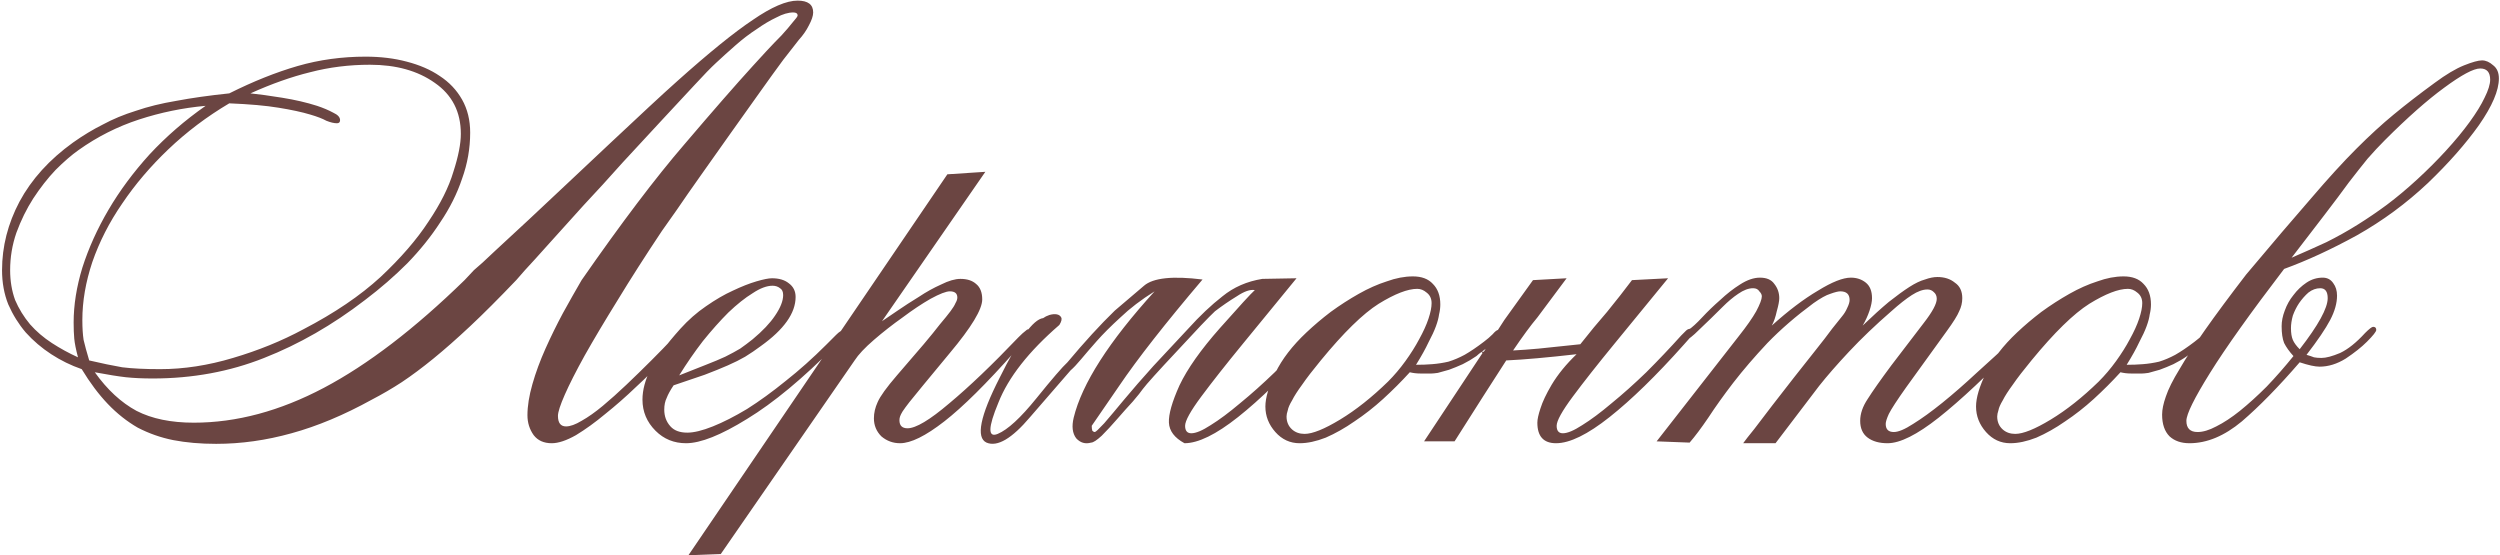 <?xml version="1.0" encoding="UTF-8"?> <svg xmlns="http://www.w3.org/2000/svg" width="1004" height="223" viewBox="0 0 1004 223" fill="none"> <path d="M29.572 129.5C29.572 122.5 30.739 115.167 33.072 107.5C35.572 99.667 39.072 91.917 43.572 84.25C48.072 76.583 53.572 69.167 60.072 62C66.739 54.833 74.239 48.333 82.572 42.5C73.406 43.333 64.489 45.167 55.822 48C47.156 50.833 39.072 54.917 31.572 60.25C28.739 62.25 25.656 64.917 22.322 68.25C19.156 71.583 16.156 75.417 13.322 79.75C10.656 83.917 8.406 88.5 6.572 93.5C4.906 98.333 4.072 103.333 4.072 108.5C4.072 112.833 4.739 116.833 6.072 120.5C7.572 124 9.572 127.25 12.072 130.25C14.572 133.083 17.489 135.583 20.822 137.75C24.156 139.917 27.656 141.833 31.322 143.5C30.489 140.333 29.989 137.833 29.822 136C29.656 134.167 29.572 132 29.572 129.5ZM121.822 132.25C134.322 125.75 144.656 118.75 152.822 111.25C160.989 103.583 167.406 96.167 172.072 89C176.906 81.833 180.239 75.167 182.072 69C184.072 62.833 185.072 57.75 185.072 53.75C185.072 44.917 181.572 38.083 174.572 33.25C167.739 28.417 159.072 26 148.572 26C140.239 26 132.239 27 124.572 29C117.072 30.833 109.072 33.667 100.572 37.5C103.906 37.833 108.156 38.417 113.322 39.25C118.489 40.083 123.156 41.167 127.322 42.5C129.822 43.333 131.989 44.25 133.822 45.25C135.656 46.083 136.572 47.083 136.572 48.25C136.572 49.083 136.156 49.5 135.322 49.5C134.156 49.5 132.739 49.167 131.072 48.5C129.572 47.667 127.406 46.833 124.572 46C121.239 45 116.989 44.083 111.822 43.25C106.822 42.417 100.239 41.833 92.072 41.5C83.072 46.833 74.906 53 67.572 60C60.406 66.833 54.239 74.083 49.072 81.75C43.906 89.25 39.906 97.083 37.072 105.25C34.406 113.25 33.072 121 33.072 128.5C33.072 131.667 33.239 134.333 33.572 136.5C34.072 138.667 34.822 141.417 35.822 144.75C40.822 145.917 45.239 146.833 49.072 147.5C53.072 148 58.156 148.25 64.322 148.25C73.822 148.25 83.572 146.75 93.572 143.75C103.739 140.75 113.156 136.917 121.822 132.25ZM233.572 112.5C249.572 89.5 263.322 71.333 274.822 58C286.322 44.5 295.489 34 302.322 26.5C303.989 24.667 305.822 22.667 307.822 20.5C309.989 18.167 311.989 16.083 313.822 14.25C315.656 12.25 317.156 10.5 318.322 9C319.656 7.5 320.322 6.583 320.322 6.25C320.322 5.417 319.739 5 318.572 5C316.572 5 314.322 5.667 311.822 7C309.322 8.167 306.656 9.75 303.822 11.75C300.989 13.583 298.156 15.75 295.322 18.25C292.656 20.583 290.072 22.917 287.572 25.25C285.572 27.083 282.656 30.083 278.822 34.25C274.989 38.417 270.572 43.167 265.572 48.5C260.739 53.667 255.572 59.25 250.072 65.25C244.739 71.25 239.489 77 234.322 82.5C229.322 88 224.739 93.083 220.572 97.75C216.406 102.417 213.156 106 210.822 108.5L207.322 112.5C200.322 119.833 194.156 126 188.822 131C183.489 136 178.572 140.333 174.072 144C169.572 147.667 165.322 150.833 161.322 153.5C157.489 156 153.489 158.333 149.322 160.5C138.156 166.667 127.406 171.167 117.072 174C106.906 176.833 96.822 178.25 86.822 178.25C80.489 178.25 74.739 177.75 69.572 176.75C64.572 175.75 59.822 174.083 55.322 171.75C50.989 169.25 46.989 166.083 43.322 162.25C39.656 158.417 36.156 153.75 32.822 148.25C28.489 146.75 24.406 144.75 20.572 142.25C16.739 139.75 13.322 136.833 10.322 133.5C7.489 130.167 5.156 126.417 3.322 122.25C1.656 118.083 0.822 113.5 0.822 108.5C0.822 99 3.156 89.833 7.822 81C12.656 72 19.822 64.083 29.322 57.25C33.322 54.417 37.322 52 41.322 50C45.322 47.833 49.739 46 54.572 44.5C59.406 42.833 64.822 41.5 70.822 40.5C76.989 39.333 84.072 38.333 92.072 37.5C101.739 32.667 110.906 29 119.572 26.5C128.239 24 137.322 22.75 146.822 22.75C152.822 22.75 158.322 23.417 163.322 24.75C168.489 26.083 172.906 28 176.572 30.5C180.406 33 183.406 36.167 185.572 40C187.739 43.833 188.822 48.25 188.822 53.25C188.822 59.583 187.739 65.75 185.572 71.75C183.572 77.75 180.656 83.583 176.822 89.25C173.156 94.917 168.739 100.417 163.572 105.75C158.406 110.917 152.739 115.833 146.572 120.5C133.572 130.5 120.072 138.25 106.072 143.75C92.239 149.25 77.322 152 61.322 152C57.322 152 53.739 151.833 50.572 151.5C47.572 151.167 43.406 150.5 38.072 149.5C43.072 156.5 48.656 161.667 54.822 165C60.989 168.167 68.656 169.75 77.822 169.75C94.989 169.75 112.406 165.083 130.072 155.75C147.739 146.417 166.572 132 186.572 112.5L190.322 108.5C192.156 107 194.989 104.417 198.822 100.75C202.822 97.083 207.322 92.917 212.322 88.25C217.489 83.417 222.906 78.333 228.572 73C234.406 67.5 239.989 62.25 245.322 57.25C250.822 52.083 255.906 47.333 260.572 43C265.239 38.667 269.072 35.167 272.072 32.5C284.739 21.167 294.822 13 302.322 8C309.822 2.833 315.822 0.25 320.322 0.25C324.489 0.25 326.572 1.833 326.572 5C326.572 6.333 325.989 8.083 324.822 10.25C323.822 12.25 322.489 14.167 320.822 16C319.656 17.5 317.572 20.167 314.572 24C311.739 27.833 308.489 32.333 304.822 37.5C301.156 42.667 297.239 48.167 293.072 54C289.072 59.667 285.239 65.083 281.572 70.25C277.906 75.417 274.656 80.083 271.822 84.25C268.989 88.25 266.989 91.083 265.822 92.75C259.156 102.75 253.239 112 248.072 120.5C242.906 128.833 238.489 136.25 234.822 142.75C231.322 149.083 228.656 154.333 226.822 158.5C224.989 162.667 224.072 165.5 224.072 167C224.072 169.833 225.156 171.25 227.322 171.25C228.989 171.25 231.072 170.5 233.572 169C236.239 167.5 239.072 165.5 242.072 163C245.072 160.5 248.239 157.667 251.572 154.5C254.906 151.333 258.239 148.083 261.572 144.75C264.906 141.417 267.739 138.5 270.072 136C272.572 133.5 273.989 132.25 274.322 132.25C274.656 132.25 274.822 132.5 274.822 133C274.822 133.833 273.989 135.333 272.322 137.5C270.822 139.5 268.739 141.917 266.072 144.75C263.072 148.083 259.489 151.667 255.322 155.5C251.322 159.333 247.239 162.917 243.072 166.25C239.072 169.583 235.156 172.417 231.322 174.75C227.489 176.917 224.239 178 221.572 178C218.406 178 215.989 176.917 214.322 174.75C212.656 172.417 211.822 169.75 211.822 166.75C211.822 163.083 212.489 158.917 213.822 154.25C215.156 149.583 216.906 144.833 219.072 140C221.239 135.167 223.572 130.417 226.072 125.75C228.739 120.917 231.239 116.5 233.572 112.5ZM335.266 139C322.432 152 310.682 161.75 300.016 168.25C289.516 174.75 281.349 178 275.516 178C270.682 178 266.599 176.333 263.266 173C259.766 169.5 258.016 165.333 258.016 160.5C258.016 156.667 259.099 152.583 261.266 148.25C263.432 143.917 267.432 138.5 273.266 132C276.432 128.5 279.849 125.5 283.516 123C287.349 120.333 290.932 118.25 294.266 116.75C297.766 115.083 300.932 113.833 303.766 113C306.599 112.167 308.682 111.75 310.016 111.75C312.849 111.75 315.099 112.417 316.766 113.75C318.599 115.083 319.516 116.917 319.516 119.25C319.516 125.75 314.849 132.333 305.516 139C303.516 140.5 301.432 141.917 299.266 143.25C297.266 144.417 294.932 145.583 292.266 146.75C289.599 147.917 286.516 149.167 283.016 150.5C279.682 151.667 275.516 153.083 270.516 154.75C269.182 156.75 268.266 158.417 267.766 159.75C267.099 161.083 266.766 162.667 266.766 164.5C266.766 167.167 267.599 169.417 269.266 171.25C270.766 172.917 273.016 173.75 276.016 173.75C278.682 173.75 282.099 172.917 286.266 171.25C290.432 169.583 295.016 167.25 300.016 164.25C305.016 161.083 310.182 157.333 315.516 153C321.016 148.667 326.432 143.833 331.766 138.5C333.099 137.167 334.432 135.833 335.766 134.5C337.099 133.167 338.182 132.5 339.016 132.5C339.682 132.5 340.016 132.833 340.016 133.5C339.182 134.333 338.349 135.25 337.516 136.25C336.849 137.25 336.099 138.167 335.266 139ZM272.766 150.75C276.932 149.083 280.516 147.667 283.516 146.5C286.516 145.333 289.099 144.25 291.266 143.25C293.599 142.083 295.599 141 297.266 140C298.932 138.833 300.599 137.583 302.266 136.25C306.266 132.917 309.266 129.75 311.266 126.75C313.432 123.583 314.516 120.833 314.516 118.5C314.516 117.167 314.099 116.25 313.266 115.75C312.432 115.083 311.432 114.75 310.266 114.75C307.932 114.75 305.266 115.75 302.266 117.75C299.266 119.583 296.016 122.167 292.516 125.5C289.182 128.833 285.766 132.667 282.266 137C278.932 141.333 275.766 145.917 272.766 150.75ZM407.713 141C396.213 154 386.713 163.417 379.213 169.25C371.713 175.083 365.796 178 361.463 178C358.63 178 356.13 177.083 353.963 175.25C351.963 173.25 350.963 170.833 350.963 168C350.963 165.833 351.463 163.667 352.463 161.5C353.463 159.167 356.046 155.583 360.213 150.75L370.963 138.25C373.63 135.083 375.796 132.417 377.463 130.25C379.296 128.083 380.713 126.333 381.713 125C382.713 123.667 383.38 122.583 383.713 121.75C384.213 120.917 384.463 120.167 384.463 119.5C384.463 117.833 383.463 117 381.463 117C379.963 117 377.38 118 373.713 120C370.213 122 366.463 124.5 362.463 127.5C358.463 130.333 354.63 133.333 350.963 136.5C347.296 139.667 344.713 142.417 343.213 144.75L289.463 222.5L276.463 223L380.463 70L395.713 69L354.213 129C355.713 128 357.796 126.583 360.463 124.75C363.13 122.917 365.963 121.083 368.963 119.25C371.963 117.25 374.963 115.583 377.963 114.25C380.963 112.75 383.546 112 385.713 112C388.38 112 390.463 112.667 391.963 114C393.63 115.333 394.463 117.417 394.463 120.25C394.463 124.25 390.13 131.417 381.463 141.75L370.713 154.75C368.38 157.583 366.546 159.833 365.213 161.5C364.046 163 363.13 164.25 362.463 165.25C361.963 166.083 361.63 166.75 361.463 167.25C361.296 167.75 361.213 168.25 361.213 168.75C361.213 170.917 362.296 172 364.463 172C367.796 172 373.38 168.667 381.213 162C389.213 155.333 398.463 146.5 408.963 135.5C410.296 134.167 411.213 133.333 411.713 133C412.213 132.5 412.63 132.25 412.963 132.25C413.796 132.25 414.213 132.583 414.213 133.25C414.213 134.083 413.38 135.333 411.713 137C410.046 138.5 408.713 139.833 407.713 141ZM503.938 116.5C502.104 116.167 499.688 117 496.688 119C493.688 120.833 490.771 122.833 487.938 125C485.438 127.333 480.354 132.667 472.688 141C465.021 149.167 460.438 154.25 458.938 156.25C458.271 157.25 456.938 158.917 454.938 161.25C452.938 163.417 450.854 165.75 448.687 168.25C446.521 170.75 444.438 173 442.438 175C440.438 176.833 439.021 177.75 438.188 177.75C435.854 178.417 433.854 177.833 432.188 176C430.688 174 430.354 171.25 431.188 167.75C434.521 154.083 445.354 137.167 463.688 117C458.354 120.333 453.771 123.833 449.938 127.5C446.104 131 442.938 134.167 440.438 137C437.938 139.833 435.854 142.25 434.188 144.25C432.521 146.25 431.104 147.75 429.938 148.75C426.604 152.583 421.188 158.833 413.688 167.5C406.354 176.167 400.521 179.583 396.187 177.75C391.854 175.75 393.604 167.083 401.437 151.75C409.104 136.25 414.938 128.25 418.938 127.75C419.604 127.25 420.438 126.833 421.438 126.5C422.604 126.167 423.604 126.083 424.438 126.25C425.271 126.417 425.854 126.833 426.188 127.5C426.521 128.167 426.271 129.167 425.438 130.5C413.104 141.167 404.937 151.583 400.937 161.75C396.771 171.75 396.687 175.917 400.687 174.25C404.687 172.583 409.854 167.833 416.188 160C422.521 152.167 426.688 147.333 428.688 145.5C435.521 137.333 441.854 130.417 447.688 124.75C451.854 121.25 455.771 117.917 459.438 114.75C463.104 111.583 470.938 110.75 482.938 112.25C467.938 129.917 456.771 144.167 449.438 155C442.104 165.667 438.438 171 438.438 171C438.438 171.833 438.521 172.5 438.688 173C439.021 173.333 439.354 173.5 439.688 173.5C440.021 173.5 441.271 172.333 443.438 170C445.604 167.5 448.271 164.333 451.438 160.5C454.771 156.5 458.688 152 463.188 147C467.854 142 472.521 137 477.188 132C481.854 126.833 486.438 122.5 490.938 119C495.438 115.333 500.771 113 506.938 112L520.688 111.75L499.188 138C492.354 146.333 486.771 153.417 482.438 159.25C478.104 165.083 475.938 169 475.938 171C475.938 173 476.771 174 478.438 174C480.271 174 482.854 172.917 486.188 170.75C489.688 168.583 493.604 165.667 497.938 162C502.438 158.333 507.104 154.167 511.938 149.5C516.771 144.667 521.438 139.75 525.938 134.75C526.938 133.75 527.604 133.083 527.938 132.75C528.438 132.25 529.104 132 529.938 132C530.438 132 530.688 132.333 530.688 133C530.688 134 530.104 135.083 528.938 136.25C527.938 137.417 527.271 138.167 526.938 138.5C515.938 150.833 506.021 160.5 497.188 167.5C488.354 174.5 481.188 178 475.688 178C471.688 175.833 469.604 173.083 469.438 169.75C469.271 166.417 470.688 161.417 473.688 154.75C476.854 148.083 482.271 140.417 489.938 131.75C497.771 122.917 502.438 117.833 503.938 116.5ZM566.178 149.5C562.844 153.167 559.261 156.75 555.428 160.25C551.761 163.583 547.928 166.583 543.928 169.25C540.094 171.917 536.261 174.083 532.428 175.75C528.594 177.25 525.094 178 521.928 178C518.094 178 514.844 176.5 512.178 173.5C509.511 170.5 508.178 167.083 508.178 163.25C508.178 159.75 509.511 155.25 512.178 149.75C514.844 144.25 519.011 138.833 524.678 133.5C527.678 130.667 530.928 127.917 534.428 125.25C538.094 122.583 541.844 120.167 545.678 118C549.511 115.833 553.261 114.167 556.928 113C560.594 111.667 564.094 111 567.428 111C570.928 111 573.594 112 575.428 114C577.428 116 578.428 118.75 578.428 122.25C578.428 123.583 578.261 124.917 577.928 126.25C577.761 127.583 577.344 129.167 576.678 131C576.011 132.833 575.011 135 573.678 137.5C572.511 140 570.844 143 568.678 146.5C571.011 146.5 573.178 146.417 575.178 146.25C577.344 146.083 579.511 145.75 581.678 145.25C583.844 144.583 586.011 143.667 588.178 142.5C590.511 141.167 593.094 139.417 595.928 137.25C597.261 136.25 598.428 135.25 599.428 134.25C600.428 133.083 601.178 132.5 601.678 132.5C602.511 132.5 602.928 132.833 602.928 133.5C602.928 134 602.511 134.75 601.678 135.75C600.844 136.583 599.844 137.5 598.678 138.5C597.678 139.333 596.594 140.167 595.428 141C594.261 141.833 593.428 142.5 592.928 143C591.261 144.167 589.428 145.25 587.428 146.25C585.594 147.083 583.761 147.833 581.928 148.5C580.261 149 578.761 149.417 577.428 149.75C576.261 149.917 575.428 150 574.928 150C573.594 150 572.094 150 570.428 150C568.928 150 567.511 149.833 566.178 149.5ZM523.928 174.25C527.094 174.25 531.844 172.333 538.178 168.5C544.511 164.667 550.928 159.583 557.428 153.25C559.928 150.75 562.261 148 564.428 145C566.594 142 568.428 139.083 569.928 136.25C571.594 133.25 572.844 130.5 573.678 128C574.511 125.5 574.928 123.417 574.928 121.75C574.928 119.917 574.261 118.5 572.928 117.5C571.761 116.5 570.511 116 569.178 116C565.344 116 560.178 118 553.678 122C547.344 126 539.594 133.583 530.428 144.75C527.261 148.583 524.761 151.833 522.928 154.5C521.094 157 519.761 159.083 518.928 160.75C517.928 162.417 517.344 163.75 517.178 164.75C516.844 165.75 516.678 166.583 516.678 167.25C516.678 169.417 517.428 171.167 518.928 172.5C520.261 173.667 521.928 174.25 523.928 174.25ZM594.902 141.25H595.902L604.152 128.5L615.652 112.5L629.152 111.75L617.402 127.5C614.736 130.667 611.486 135.083 607.652 140.75C610.819 140.583 614.236 140.333 617.902 140C622.569 139.5 628.152 138.917 634.652 138.25C638.319 133.583 641.902 129.25 645.402 125.25C649.069 120.75 652.402 116.5 655.402 112.5L669.902 111.75L648.402 138C641.569 146.333 635.986 153.417 631.652 159.25C627.319 165.083 625.152 169 625.152 171C625.152 173 625.986 174 627.652 174C629.486 174 632.069 172.917 635.402 170.75C638.902 168.583 642.819 165.667 647.152 162C651.652 158.333 656.319 154.167 661.152 149.5C665.986 144.667 670.652 139.75 675.152 134.75L677.152 132.75C677.652 132.25 678.319 132 679.152 132C679.652 132 679.902 132.333 679.902 133C679.902 134 679.319 135.083 678.152 136.25C677.152 137.417 676.486 138.167 676.152 138.5C665.152 150.833 655.236 160.5 646.402 167.5C637.569 174.5 630.402 178 624.902 178C619.902 178 617.402 175.25 617.402 169.75C617.402 168.417 617.819 166.5 618.652 164C619.486 161.333 620.986 158.167 623.152 154.5C625.652 150.333 628.986 146.25 633.152 142.25C621.486 143.583 612.069 144.417 604.902 144.75C599.402 153.25 592.486 164.083 584.152 177.25H571.902L595.402 141.75L594.902 141.25ZM810.801 137.5C798.134 150.667 787.384 160.75 778.551 167.75C769.884 174.583 763.051 178 758.051 178C754.717 178 752.051 177.25 750.051 175.75C748.051 174.25 747.051 172 747.051 169C747.051 166.167 748.051 163.25 750.051 160.25C752.051 157.083 755.217 152.583 759.551 146.75L772.551 129.75C776.051 125.25 777.801 122 777.801 120C777.801 118.833 777.384 117.917 776.551 117.25C775.884 116.583 775.051 116.25 774.051 116.25C772.217 116.25 770.134 117 767.801 118.5C765.467 120 762.717 122.167 759.551 125C753.217 130.5 747.551 135.917 742.551 141.25C737.717 146.417 733.717 151 730.551 155L713.051 178H700.051C700.884 176.833 702.384 174.917 704.551 172.25C706.717 169.417 709.134 166.25 711.801 162.75C714.634 159.083 717.551 155.333 720.551 151.5C723.551 147.667 726.384 144.083 729.051 140.75C731.717 137.417 733.967 134.5 735.801 132C737.801 129.5 739.134 127.833 739.801 127C740.634 126 741.301 124.917 741.801 123.75C742.467 122.417 742.801 121.333 742.801 120.5C742.801 118.167 741.551 117 739.051 117C738.217 117 736.884 117.333 735.051 118C733.384 118.5 731.134 119.75 728.301 121.75C721.301 126.917 715.134 132.25 709.801 137.75C704.634 143.25 700.051 148.583 696.051 153.75C692.217 158.75 688.884 163.417 686.051 167.75C683.217 171.917 680.717 175.25 678.551 177.75L665.301 177.25L698.301 135C701.467 131 703.801 127.667 705.301 125C706.801 122.167 707.551 120.167 707.551 119C707.551 118.333 707.217 117.667 706.551 117C706.051 116.167 705.217 115.75 704.051 115.75C702.217 115.75 700.217 116.5 698.051 118C696.051 119.333 693.967 121.083 691.801 123.25C688.634 126.417 685.551 129.417 682.551 132.25C679.717 135.083 677.884 136.5 677.051 136.5C676.384 136.5 676.051 136.167 676.051 135.5C676.051 134.5 676.717 133.5 678.051 132.5C679.551 131.5 681.384 129.833 683.551 127.5C685.717 125.167 688.134 122.833 690.801 120.5C693.467 118 696.134 115.917 698.801 114.25C701.634 112.417 704.301 111.5 706.801 111.5C709.467 111.5 711.384 112.333 712.551 114C713.884 115.667 714.551 117.583 714.551 119.75C714.551 120.917 714.217 122.667 713.551 125C713.051 127.333 712.384 129.25 711.551 130.75C718.217 124.75 724.384 120.083 730.051 116.75C735.717 113.25 740.134 111.5 743.301 111.5C745.634 111.5 747.634 112.167 749.301 113.5C750.967 114.833 751.801 116.917 751.801 119.75C751.801 121.083 751.467 122.75 750.801 124.75C750.134 126.75 749.217 128.75 748.051 130.75C752.051 126.917 755.551 123.75 758.551 121.25C761.717 118.75 764.467 116.75 766.801 115.25C769.134 113.75 771.217 112.75 773.051 112.25C774.884 111.583 776.551 111.25 778.051 111.25C780.884 111.25 783.217 112 785.051 113.5C787.051 114.833 788.051 116.917 788.051 119.75C788.051 121.583 787.634 123.333 786.801 125C786.134 126.667 784.467 129.333 781.801 133L765.551 155.5C761.884 160.667 759.551 164.25 758.551 166.25C757.717 168.083 757.301 169.417 757.301 170.25C757.301 172.417 758.384 173.5 760.551 173.5C762.384 173.5 764.967 172.417 768.301 170.25C771.801 168.083 775.717 165.25 780.051 161.75C784.384 158.25 788.967 154.25 793.801 149.75C798.801 145.25 803.717 140.75 808.551 136.25C809.384 135.583 810.301 134.667 811.301 133.5C812.467 132.167 813.217 131.5 813.551 131.5C814.551 131.5 815.051 131.917 815.051 132.75C815.051 133.25 814.467 134.083 813.301 135.25C812.134 136.25 811.301 137 810.801 137.5ZM851.578 149.5C848.245 153.167 844.661 156.75 840.828 160.25C837.161 163.583 833.328 166.583 829.328 169.25C825.495 171.917 821.661 174.083 817.828 175.75C813.995 177.25 810.495 178 807.328 178C803.495 178 800.245 176.5 797.578 173.5C794.911 170.5 793.578 167.083 793.578 163.25C793.578 159.75 794.911 155.25 797.578 149.75C800.245 144.25 804.411 138.833 810.078 133.5C813.078 130.667 816.328 127.917 819.828 125.25C823.495 122.583 827.245 120.167 831.078 118C834.911 115.833 838.661 114.167 842.328 113C845.995 111.667 849.495 111 852.828 111C856.328 111 858.995 112 860.828 114C862.828 116 863.828 118.75 863.828 122.25C863.828 123.583 863.661 124.917 863.328 126.25C863.161 127.583 862.745 129.167 862.078 131C861.411 132.833 860.411 135 859.078 137.5C857.911 140 856.245 143 854.078 146.5C856.411 146.5 858.578 146.417 860.578 146.25C862.745 146.083 864.911 145.75 867.078 145.25C869.245 144.583 871.411 143.667 873.578 142.5C875.911 141.167 878.495 139.417 881.328 137.25C882.661 136.25 883.828 135.25 884.828 134.25C885.828 133.083 886.578 132.5 887.078 132.5C887.911 132.5 888.328 132.833 888.328 133.5C888.328 134 887.911 134.75 887.078 135.75C886.245 136.583 885.245 137.5 884.078 138.5C883.078 139.333 881.995 140.167 880.828 141C879.661 141.833 878.828 142.5 878.328 143C876.661 144.167 874.828 145.25 872.828 146.25C870.995 147.083 869.161 147.833 867.328 148.5C865.661 149 864.161 149.417 862.828 149.75C861.661 149.917 860.828 150 860.328 150C858.995 150 857.495 150 855.828 150C854.328 150 852.911 149.833 851.578 149.5ZM809.328 174.25C812.495 174.25 817.245 172.333 823.578 168.5C829.911 164.667 836.328 159.583 842.828 153.25C845.328 150.75 847.661 148 849.828 145C851.995 142 853.828 139.083 855.328 136.25C856.995 133.25 858.245 130.5 859.078 128C859.911 125.5 860.328 123.417 860.328 121.75C860.328 119.917 859.661 118.5 858.328 117.5C857.161 116.5 855.911 116 854.578 116C850.745 116 845.578 118 839.078 122C832.745 126 824.995 133.583 815.828 144.75C812.661 148.583 810.161 151.833 808.328 154.5C806.495 157 805.161 159.083 804.328 160.75C803.328 162.417 802.745 163.75 802.578 164.75C802.245 165.75 802.078 166.583 802.078 167.25C802.078 169.417 802.828 171.167 804.328 172.5C805.661 173.667 807.328 174.25 809.328 174.25ZM975.053 73.5C966.386 81.667 956.886 88.667 946.553 94.5C936.219 100.167 926.469 104.667 917.303 108C903.803 125.667 893.886 139.583 887.553 149.75C881.219 159.917 878.053 166.333 878.053 169C878.053 172 879.553 173.5 882.553 173.5C884.719 173.5 887.219 172.75 890.053 171.25C893.053 169.75 896.219 167.667 899.553 165C903.053 162.167 906.636 158.917 910.303 155.25C913.969 151.417 917.553 147.333 921.053 143C919.386 141.167 918.136 139.417 917.303 137.75C916.636 136.083 916.303 133.833 916.303 131C916.303 129 916.719 126.917 917.553 124.75C918.386 122.417 919.553 120.333 921.053 118.5C922.553 116.5 924.303 114.833 926.303 113.5C928.303 112.167 930.469 111.5 932.803 111.5C934.636 111.5 936.053 112.25 937.053 113.75C938.053 115.083 938.553 116.75 938.553 118.75C938.553 121.75 937.636 125 935.803 128.5C933.969 132 930.803 136.667 926.303 142.5C927.469 142.833 928.469 143.167 929.303 143.5C930.136 143.667 931.136 143.75 932.303 143.75C934.136 143.75 936.636 143.083 939.803 141.75C942.969 140.25 946.303 137.583 949.803 133.75C951.469 132.083 952.553 131.25 953.053 131.25C953.886 131.25 954.303 131.667 954.303 132.5C954.303 133.167 953.053 134.75 950.553 137.25C948.386 139.417 945.553 141.667 942.053 144C938.553 146.167 935.053 147.25 931.553 147.25C929.719 147.25 927.053 146.667 923.553 145.5C915.053 155.333 907.303 163.25 900.303 169.25C893.303 175.083 886.303 178 879.303 178C875.969 178 873.303 177.083 871.303 175.25C869.303 173.25 868.303 170.333 868.303 166.5C868.303 164.5 868.803 162.083 869.803 159.25C870.803 156.25 872.636 152.583 875.303 148.25C877.803 143.917 881.219 138.667 885.553 132.5C889.886 126.333 895.386 118.917 902.053 110.25C912.553 97.75 921.219 87.583 928.053 79.75C934.886 71.75 940.969 65.083 946.303 59.75C951.636 54.417 956.636 49.833 961.303 46C966.136 42 971.636 37.75 977.803 33.25C982.303 29.917 986.219 27.583 989.553 26.25C992.886 24.917 995.303 24.25 996.803 24.25C998.303 24.25 999.803 24.917 1001.3 26.25C1002.8 27.417 1003.55 29.167 1003.55 31.5C1003.55 36.333 1000.89 42.583 995.553 50.25C990.219 57.75 983.386 65.5 975.053 73.5ZM923.553 140.25C931.053 130.583 934.803 123.75 934.803 119.75C934.803 117.083 933.803 115.75 931.803 115.75C930.136 115.75 928.553 116.333 927.053 117.5C925.719 118.667 924.469 120.083 923.303 121.75C922.303 123.25 921.469 124.917 920.803 126.75C920.303 128.583 920.053 130.25 920.053 131.75C920.053 133.75 920.303 135.333 920.803 136.5C921.303 137.667 922.219 138.917 923.553 140.25ZM920.303 103.5C925.303 101.333 929.969 99.25 934.303 97.25C938.636 95.083 942.803 92.75 946.803 90.25C950.803 87.75 954.719 85.083 958.553 82.25C962.553 79.25 966.636 75.833 970.803 72C974.969 68.167 978.803 64.333 982.303 60.5C985.969 56.5 989.136 52.667 991.803 49C994.469 45.333 996.469 42.083 997.803 39.25C999.303 36.25 1000.05 33.833 1000.05 32C1000.05 29 998.719 27.5 996.053 27.5C993.386 27.5 988.553 30.083 981.553 35.25C974.719 40.25 966.803 47.25 957.803 56.25C955.469 58.583 953.136 61.083 950.803 63.75C948.636 66.417 946.136 69.583 943.303 73.25C940.636 76.917 937.386 81.25 933.553 86.25C929.886 91.083 925.469 96.833 920.303 103.5Z" fill="#6B4542"></path> </svg> 